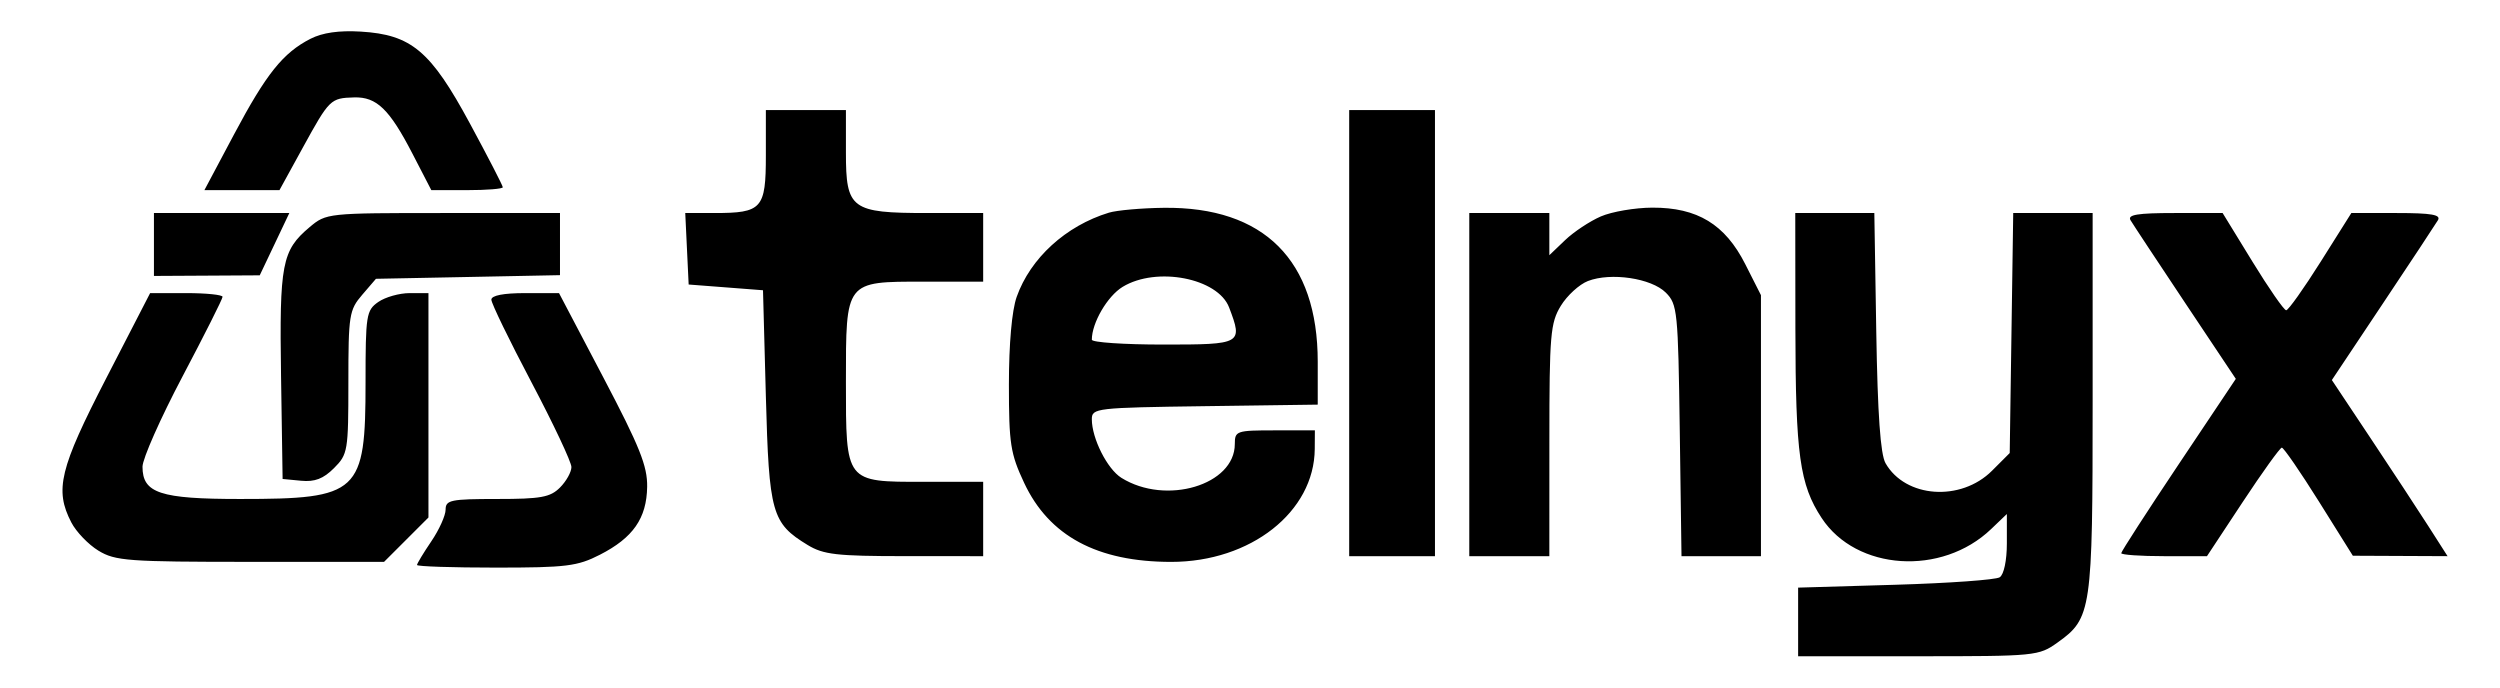 <svg xmlns="http://www.w3.org/2000/svg" width="160" height="44" viewBox="0 0 160 44" fill="none"><path fill-rule="evenodd" clip-rule="evenodd" d="M19.872 2.482C18.111 3.382 17.04 4.722 14.978 8.602L13.081 12.17H15.483H17.885L19.391 9.427C21.084 6.343 21.152 6.277 22.668 6.234C24.102 6.193 24.925 6.988 26.394 9.829L27.604 12.168L29.891 12.169C31.149 12.17 32.179 12.086 32.179 11.984C32.179 11.882 31.232 10.045 30.074 7.903C27.563 3.254 26.331 2.217 23.087 2.022C21.697 1.939 20.639 2.09 19.872 2.482ZM49.015 9.961C49.015 13.36 48.769 13.634 45.728 13.634H43.856L43.965 15.922L44.074 18.209L46.453 18.392L48.832 18.576L49.015 25.364C49.217 32.855 49.392 33.479 51.688 34.879C52.698 35.494 53.548 35.592 57.891 35.593L62.923 35.595V33.216V30.837H59.101C54.087 30.837 54.139 30.904 54.139 24.432C54.139 17.959 54.087 18.026 59.101 18.026H62.923V15.83V13.634H59.345C54.472 13.634 54.139 13.387 54.139 9.77V7.046H51.577H49.015V9.961ZM86.348 21.32V35.595H89.093H91.838V21.32V7.046H89.093H86.348V21.32ZM70.973 13.61C68.215 14.449 65.943 16.524 65.067 19.002C64.759 19.872 64.57 22.006 64.57 24.615C64.57 28.408 64.667 29.029 65.545 30.903C67.14 34.305 70.222 35.961 74.961 35.961C80.045 35.961 84.117 32.756 84.144 28.732L84.152 27.543H81.59C79.133 27.543 79.028 27.578 79.028 28.417C79.028 31.044 74.618 32.359 71.768 30.581C70.864 30.016 69.877 28.06 69.877 26.83C69.877 26.121 70.141 26.09 77.106 25.995L84.335 25.896V23.151C84.335 16.657 80.898 13.222 74.479 13.3C73.055 13.317 71.478 13.457 70.973 13.61ZM102.452 13.852C101.748 14.157 100.718 14.84 100.165 15.37L99.158 16.333V14.984V13.634H96.596H94.034V24.615V35.595H96.596H99.158L99.16 28.183C99.161 21.421 99.225 20.666 99.892 19.573C100.294 18.914 101.075 18.199 101.629 17.985C103.097 17.419 105.687 17.804 106.611 18.727C107.355 19.471 107.399 19.901 107.505 27.552L107.616 35.595H110.158H112.701V27.242V18.89L111.694 16.902C110.404 14.355 108.629 13.277 105.746 13.289C104.639 13.293 103.157 13.546 102.452 13.852ZM9.852 15.647V17.66L13.238 17.641L16.623 17.621L17.57 15.628L18.517 13.634H14.185H9.852V15.647ZM19.81 14.542C18.041 16.03 17.878 16.885 17.987 24.071L18.087 30.654L19.271 30.768C20.145 30.852 20.695 30.642 21.375 29.961C22.261 29.075 22.296 28.865 22.296 24.469C22.296 20.165 22.348 19.837 23.179 18.87L24.061 17.843L29.95 17.727L35.839 17.61V15.622V13.634H28.364C20.94 13.634 20.881 13.641 19.81 14.542ZM114.905 21.046C114.915 29.1 115.181 31.017 116.586 33.153C118.805 36.529 124.274 36.885 127.432 33.86L128.439 32.896V34.773C128.439 35.872 128.249 36.772 127.981 36.946C127.73 37.109 124.724 37.324 121.302 37.425L115.08 37.608V39.804V42H122.766C130.292 42 130.478 41.982 131.683 41.122C133.86 39.569 133.929 39.097 133.929 25.724V13.634H131.387H128.846L128.734 21.314L128.622 28.994L127.49 30.126C125.491 32.123 121.944 31.872 120.673 29.644C120.348 29.073 120.168 26.513 120.081 21.229L119.957 13.634H117.427H114.897L114.905 21.046ZM136.353 14.092C136.502 14.344 138.08 16.732 139.858 19.399L143.092 24.247L139.425 29.73C137.409 32.744 135.759 35.298 135.759 35.403C135.759 35.508 136.994 35.595 138.502 35.595H141.246L143.535 32.127C144.794 30.219 145.919 28.654 146.036 28.649C146.152 28.645 147.222 30.199 148.415 32.104L150.582 35.567L153.613 35.581L156.644 35.595L155.415 33.673C154.739 32.616 153.072 30.08 151.712 28.037L149.239 24.323L152.497 19.436C154.29 16.748 155.878 14.344 156.028 14.092C156.235 13.742 155.618 13.634 153.393 13.634H150.486L148.527 16.745C147.449 18.456 146.454 19.857 146.316 19.857C146.177 19.857 145.205 18.456 144.156 16.745L142.248 13.634H139.165C136.798 13.634 136.145 13.741 136.353 14.092ZM71.847 18.36C70.874 18.953 69.877 20.663 69.877 21.741C69.877 21.912 71.936 22.052 74.453 22.052C79.487 22.052 79.552 22.016 78.664 19.68C77.948 17.797 74.018 17.036 71.847 18.36ZM6.802 24.201C3.812 30 3.485 31.349 4.563 33.433C4.874 34.036 5.657 34.851 6.301 35.243C7.375 35.898 8.189 35.958 16.026 35.959L24.578 35.961L26 34.54L27.421 33.119V25.939V18.759H26.221C25.561 18.759 24.655 19.015 24.208 19.328C23.441 19.865 23.395 20.16 23.395 24.47C23.395 31.566 22.998 31.935 15.369 31.935C10.246 31.935 9.12 31.563 9.12 29.87C9.12 29.361 10.273 26.761 11.682 24.091C13.091 21.421 14.244 19.129 14.244 18.997C14.244 18.866 13.201 18.759 11.926 18.759H9.608L6.802 24.201ZM31.447 19.18C31.447 19.413 32.6 21.787 34.009 24.457C35.418 27.127 36.571 29.572 36.571 29.891C36.571 30.21 36.241 30.8 35.839 31.203C35.215 31.826 34.619 31.935 31.813 31.935C28.845 31.935 28.519 32.002 28.519 32.615C28.519 32.99 28.107 33.904 27.604 34.645C27.1 35.387 26.689 36.069 26.689 36.16C26.689 36.252 28.96 36.327 31.735 36.327C36.247 36.327 36.953 36.24 38.394 35.503C40.519 34.417 41.387 33.169 41.418 31.157C41.438 29.826 40.945 28.595 38.61 24.151L35.777 18.759H33.612C32.221 18.759 31.447 18.909 31.447 19.18Z" fill="black"></path></svg>